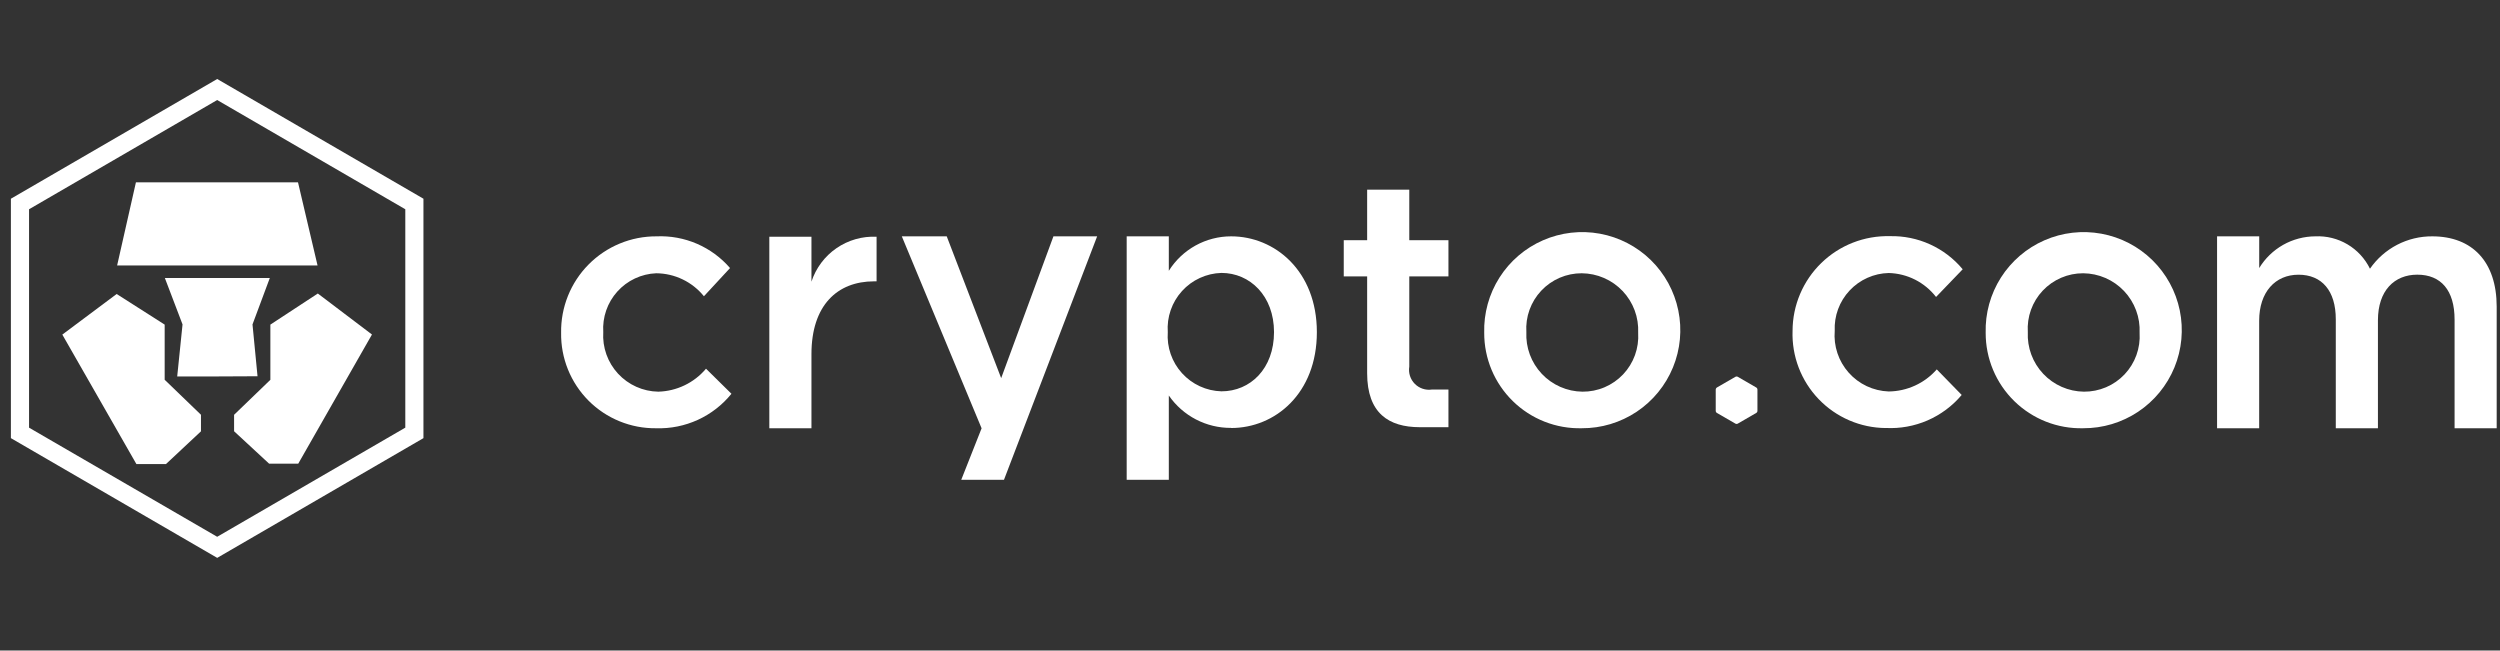 <svg width="196" height="51" viewBox="0 0 196 51" fill="none" xmlns="http://www.w3.org/2000/svg">
<rect x="0" y="0" width="196" height="51" fill="#333333" stroke="none"/>
<path fill-rule="evenodd" clip-rule="evenodd" d="M51.447 33.575C50.462 33.587 49.485 33.401 48.574 33.029C47.662 32.657 46.834 32.106 46.139 31.409C45.445 30.711 44.897 29.881 44.528 28.969C44.159 28.056 43.977 27.078 43.992 26.094C43.976 25.103 44.158 24.119 44.527 23.199C44.896 22.279 45.445 21.443 46.142 20.738C46.839 20.034 47.669 19.475 48.585 19.096C49.501 18.716 50.483 18.524 51.474 18.529C52.559 18.482 53.642 18.681 54.639 19.111C55.637 19.542 56.525 20.193 57.235 21.015L55.188 23.226C54.736 22.668 54.166 22.216 53.519 21.905C52.873 21.593 52.164 21.429 51.447 21.424C50.869 21.447 50.301 21.586 49.778 21.832C49.254 22.078 48.785 22.427 48.399 22.857C48.012 23.287 47.715 23.79 47.526 24.336C47.337 24.883 47.258 25.461 47.296 26.038C47.259 26.632 47.342 27.226 47.541 27.786C47.741 28.346 48.051 28.859 48.454 29.296C48.858 29.732 49.345 30.082 49.888 30.325C50.43 30.568 51.016 30.698 51.61 30.707C52.326 30.688 53.029 30.517 53.673 30.207C54.318 29.897 54.89 29.453 55.351 28.906L57.345 30.871C56.637 31.747 55.736 32.446 54.713 32.915C53.689 33.384 52.572 33.61 51.447 33.575Z" fill="white"/>
<path fill-rule="evenodd" clip-rule="evenodd" d="M63.618 33.575H60.315V18.561H63.618V22.083C63.965 21.018 64.653 20.096 65.576 19.46C66.498 18.823 67.605 18.508 68.724 18.561V22.056H68.533C65.638 22.056 63.618 23.941 63.618 27.764V33.575Z" fill="white"/>
<path fill-rule="evenodd" clip-rule="evenodd" d="M86.016 18.529L78.711 37.618H75.361L76.957 33.579L70.702 18.529H74.224L78.492 29.646L82.589 18.529H86.016Z" fill="white"/>
<path fill-rule="evenodd" clip-rule="evenodd" d="M95.76 21.397C95.175 21.413 94.599 21.548 94.068 21.793C93.536 22.037 93.06 22.387 92.667 22.821C92.274 23.254 91.973 23.763 91.782 24.316C91.59 24.869 91.513 25.455 91.554 26.038C91.513 26.622 91.59 27.208 91.782 27.761C91.973 28.314 92.274 28.823 92.667 29.256C93.06 29.69 93.536 30.04 94.068 30.284C94.599 30.529 95.175 30.664 95.76 30.68C98.026 30.68 99.883 28.906 99.883 26.038C99.883 23.198 97.999 21.397 95.76 21.397ZM96.523 33.547C95.563 33.555 94.616 33.328 93.764 32.885C92.912 32.443 92.181 31.798 91.635 31.008V37.617H88.332V18.529H91.635V21.232C92.154 20.404 92.875 19.721 93.73 19.248C94.585 18.776 95.546 18.528 96.523 18.529C99.937 18.529 103.242 21.232 103.242 26.043C103.242 30.854 99.965 33.556 96.523 33.556" fill="white"/>
<path fill-rule="evenodd" clip-rule="evenodd" d="M110.488 21.67V28.74C110.448 28.983 110.466 29.232 110.541 29.467C110.616 29.702 110.745 29.915 110.918 30.091C111.09 30.266 111.302 30.398 111.536 30.476C111.769 30.555 112.018 30.576 112.262 30.54H113.558V33.492H111.297C108.897 33.484 107.184 32.416 107.184 29.258V21.67H105.35V18.833H107.184V14.872H110.488V18.833H113.558V21.67H110.488Z" fill="white"/>
<path fill-rule="evenodd" clip-rule="evenodd" d="M124.009 21.424C123.415 21.422 122.826 21.542 122.281 21.776C121.735 22.011 121.243 22.355 120.836 22.788C120.428 23.221 120.114 23.733 119.913 24.292C119.712 24.851 119.628 25.445 119.667 26.038C119.638 26.636 119.731 27.234 119.938 27.795C120.146 28.356 120.464 28.87 120.874 29.306C121.284 29.742 121.778 30.09 122.326 30.331C122.874 30.572 123.465 30.7 124.063 30.707C124.659 30.712 125.25 30.595 125.799 30.361C126.347 30.128 126.842 29.784 127.252 29.351C127.662 28.918 127.978 28.405 128.181 27.845C128.384 27.284 128.469 26.688 128.432 26.093C128.459 25.493 128.366 24.894 128.157 24.331C127.947 23.768 127.627 23.253 127.214 22.817C126.801 22.381 126.304 22.033 125.753 21.794C125.203 21.554 124.609 21.429 124.009 21.424ZM124.009 33.574C123.012 33.599 122.02 33.423 121.092 33.058C120.164 32.693 119.318 32.146 118.606 31.448C117.893 30.751 117.327 29.918 116.941 28.998C116.556 28.078 116.359 27.09 116.362 26.093C116.32 24.562 116.737 23.054 117.558 21.762C118.379 20.469 119.568 19.451 120.971 18.839C122.374 18.226 123.929 18.046 125.435 18.322C126.941 18.599 128.33 19.318 129.425 20.389C130.519 21.46 131.269 22.833 131.578 24.333C131.888 25.832 131.742 27.39 131.16 28.807C130.578 30.223 129.587 31.433 128.313 32.283C127.039 33.132 125.54 33.582 124.009 33.574Z" fill="white"/>
<path fill-rule="evenodd" clip-rule="evenodd" d="M137.783 30.545V32.209C137.783 32.243 137.775 32.276 137.758 32.306C137.741 32.335 137.716 32.36 137.687 32.376L136.245 33.211C136.216 33.228 136.184 33.237 136.15 33.237C136.116 33.237 136.083 33.228 136.054 33.211L134.609 32.376C134.58 32.359 134.556 32.335 134.539 32.306C134.522 32.276 134.513 32.243 134.513 32.209V30.545C134.514 30.511 134.523 30.478 134.54 30.449C134.557 30.42 134.58 30.395 134.609 30.378L136.054 29.543C136.083 29.526 136.116 29.517 136.15 29.517C136.184 29.517 136.216 29.526 136.245 29.543L137.687 30.378C137.716 30.395 137.74 30.419 137.757 30.448C137.774 30.478 137.783 30.511 137.783 30.545Z" fill="white"/>
<path fill-rule="evenodd" clip-rule="evenodd" d="M163.322 21.424C162.728 21.422 162.139 21.542 161.594 21.777C161.048 22.011 160.556 22.356 160.149 22.788C159.742 23.221 159.428 23.733 159.227 24.292C159.026 24.851 158.942 25.446 158.981 26.038C158.952 26.636 159.045 27.234 159.252 27.795C159.459 28.356 159.778 28.87 160.188 29.306C160.598 29.742 161.092 30.09 161.64 30.331C162.188 30.572 162.779 30.7 163.377 30.707C163.973 30.712 164.564 30.594 165.112 30.361C165.661 30.128 166.156 29.784 166.565 29.351C166.975 28.918 167.291 28.405 167.494 27.845C167.697 27.284 167.782 26.688 167.744 26.093C167.772 25.493 167.679 24.894 167.469 24.331C167.26 23.768 166.939 23.253 166.527 22.817C166.114 22.381 165.617 22.033 165.066 21.794C164.516 21.554 163.922 21.429 163.322 21.424ZM163.322 33.574C162.325 33.599 161.333 33.423 160.405 33.058C159.478 32.693 158.632 32.145 157.92 31.448C157.207 30.75 156.641 29.917 156.256 28.997C155.871 28.078 155.674 27.09 155.677 26.093C155.635 24.562 156.052 23.054 156.873 21.761C157.695 20.469 158.883 19.451 160.287 18.838C161.69 18.226 163.244 18.046 164.751 18.323C166.257 18.599 167.646 19.319 168.741 20.39C169.835 21.461 170.585 22.834 170.894 24.334C171.203 25.834 171.057 27.392 170.475 28.808C169.892 30.224 168.901 31.435 167.626 32.284C166.352 33.133 164.853 33.582 163.322 33.574Z" fill="white"/>
<path fill-rule="evenodd" clip-rule="evenodd" d="M147.842 33.558C146.857 33.551 145.885 33.346 144.981 32.956C144.077 32.566 143.261 31.999 142.58 31.288C141.899 30.578 141.367 29.738 141.016 28.818C140.665 27.898 140.502 26.918 140.537 25.934C140.539 24.943 140.74 23.963 141.126 23.051C141.513 22.138 142.078 21.312 142.788 20.621C143.498 19.93 144.339 19.388 145.262 19.026C146.184 18.665 147.169 18.491 148.16 18.515C149.247 18.489 150.325 18.708 151.315 19.158C152.305 19.607 153.18 20.275 153.875 21.111L151.787 23.282C151.347 22.715 150.786 22.252 150.146 21.927C149.505 21.602 148.8 21.424 148.082 21.404C147.503 21.416 146.933 21.544 146.405 21.781C145.877 22.017 145.402 22.356 145.007 22.779C144.612 23.201 144.305 23.698 144.105 24.241C143.905 24.784 143.816 25.361 143.843 25.939C143.794 26.532 143.866 27.128 144.055 27.691C144.243 28.255 144.544 28.774 144.939 29.218C145.334 29.663 145.814 30.022 146.352 30.275C146.89 30.528 147.473 30.669 148.067 30.691C148.783 30.685 149.489 30.527 150.139 30.229C150.79 29.931 151.37 29.499 151.842 28.96L153.797 30.964C153.073 31.825 152.159 32.507 151.127 32.957C150.095 33.406 148.973 33.611 147.849 33.554" fill="white"/>
<path fill-rule="evenodd" clip-rule="evenodd" d="M190.689 18.529C193.83 18.529 195.74 20.522 195.74 24.044V33.575H192.439V25.055C192.439 22.76 191.372 21.534 189.517 21.534C187.714 21.534 186.43 22.786 186.43 25.11V33.575H183.126V25.032C183.126 22.792 182.033 21.537 180.204 21.537C178.375 21.537 177.119 22.903 177.119 25.141V33.578H173.818V18.529H177.122V21.015C177.581 20.259 178.227 19.634 178.996 19.198C179.766 18.763 180.635 18.533 181.519 18.529C182.403 18.488 183.28 18.706 184.042 19.157C184.803 19.608 185.416 20.273 185.805 21.068C186.351 20.279 187.082 19.635 187.934 19.192C188.786 18.75 189.733 18.522 190.693 18.529" fill="white"/>
<path fill-rule="evenodd" clip-rule="evenodd" d="M0.854 15.58V34.35L17.029 43.737L33.198 34.35V15.58L17.029 6.194L0.854 15.58ZM2.277 33.529V16.406L17.027 7.842L31.776 16.406V33.527L17.027 42.084L2.277 33.529Z" fill="white"/>
<path fill-rule="evenodd" clip-rule="evenodd" d="M23.364 14.297H10.656L9.183 20.81H24.895L23.364 14.297Z" fill="white"/>
<path fill-rule="evenodd" clip-rule="evenodd" d="M12.91 29.773V25.449L9.146 23.049L4.886 26.232L10.693 36.382H13.012L15.756 33.816V32.517L12.91 29.773Z" fill="white"/>
<path fill-rule="evenodd" clip-rule="evenodd" d="M21.153 21.796H12.925L14.311 25.435L13.893 29.513H17.024L20.19 29.498L19.796 25.435L21.153 21.796Z" fill="white"/>
<path fill-rule="evenodd" clip-rule="evenodd" d="M24.917 23.011L21.197 25.449V29.777L18.352 32.52V33.81L21.095 36.349H23.384L29.162 26.226L24.917 23.011Z" fill="white"/>
</svg>

